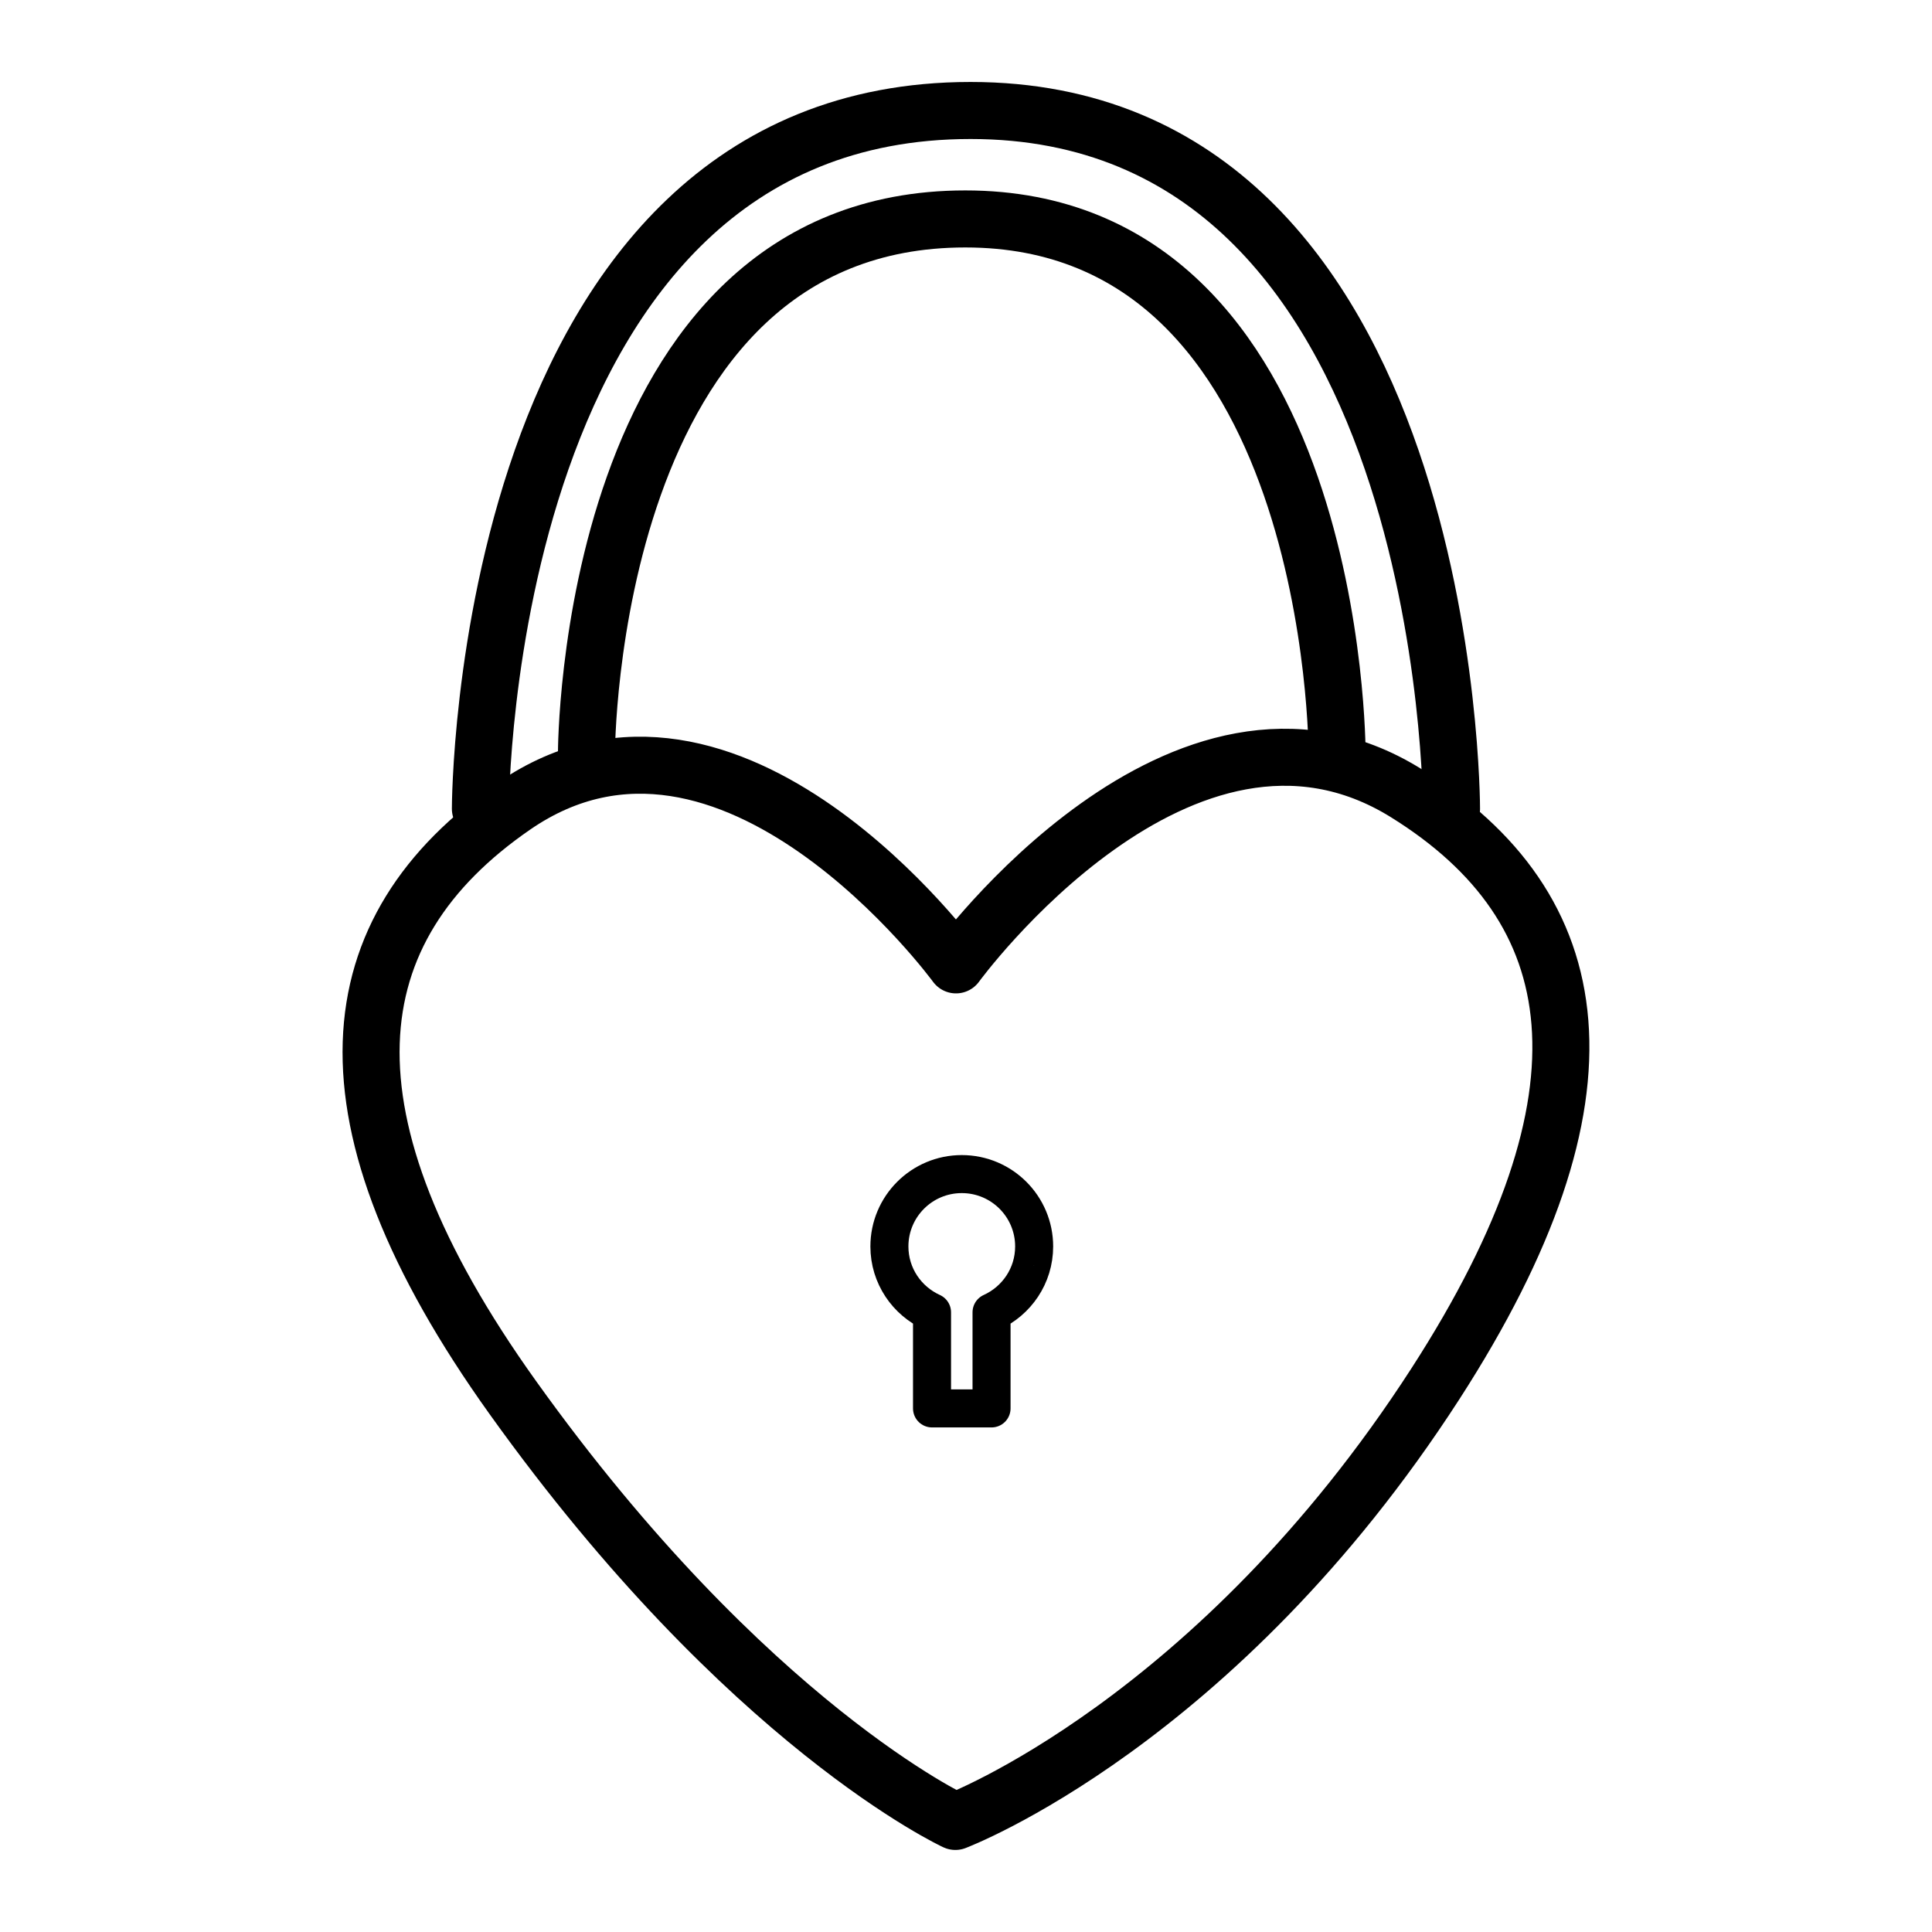 <?xml version="1.0" encoding="UTF-8"?>
<!-- The Best Svg Icon site in the world: iconSvg.co, Visit us! https://iconsvg.co -->
<svg width="800px" height="800px" version="1.1" viewBox="144 144 512 512" xmlns="http://www.w3.org/2000/svg">
 <g fill="none" stroke="#000000" stroke-linecap="round" stroke-linejoin="round" stroke-miterlimit="10">
  <path transform="matrix(5.038 0 0 5.038 148.09 148.09)" d="m49.443 95s-10.931-5.038-23.277-22.293c-10.566-14.766-9.324-24.65 0.064-31.119 11.402-7.854 23.246 8.355 23.246 8.355s11.902-16.345 23.667-9.043c9.688 6.014 11.397 15.829 1.549 31.081-11.51 17.826-25.249 23.018-25.249 23.018z" stroke-width="3"/>
  <path transform="matrix(5.038 0 0 5.038 148.09 148.09)" d="m30.038 38.788s0-28.083 19.929-28.083c19.576 0 19.555 28.083 19.555 28.083" stroke-width="3"/>
  <path transform="matrix(5.038 0 0 5.038 148.09 148.09)" d="m24.458 41.731s0-36.731 25.784-36.731c25.328 0 25.3 36.731 25.3 36.731" stroke-width="3"/>
  <path transform="matrix(5.038 0 0 5.038 148.09 148.09)" d="m53.587 64.755c0-2.103-1.704-3.807-3.807-3.807s-3.807 1.704-3.807 3.807c0 1.544 0.922 2.865 2.242 3.463v5.056h3.131v-5.056c1.319-0.598 2.241-1.919 2.241-3.463z" stroke-width="2"/>
 </g>
</svg>